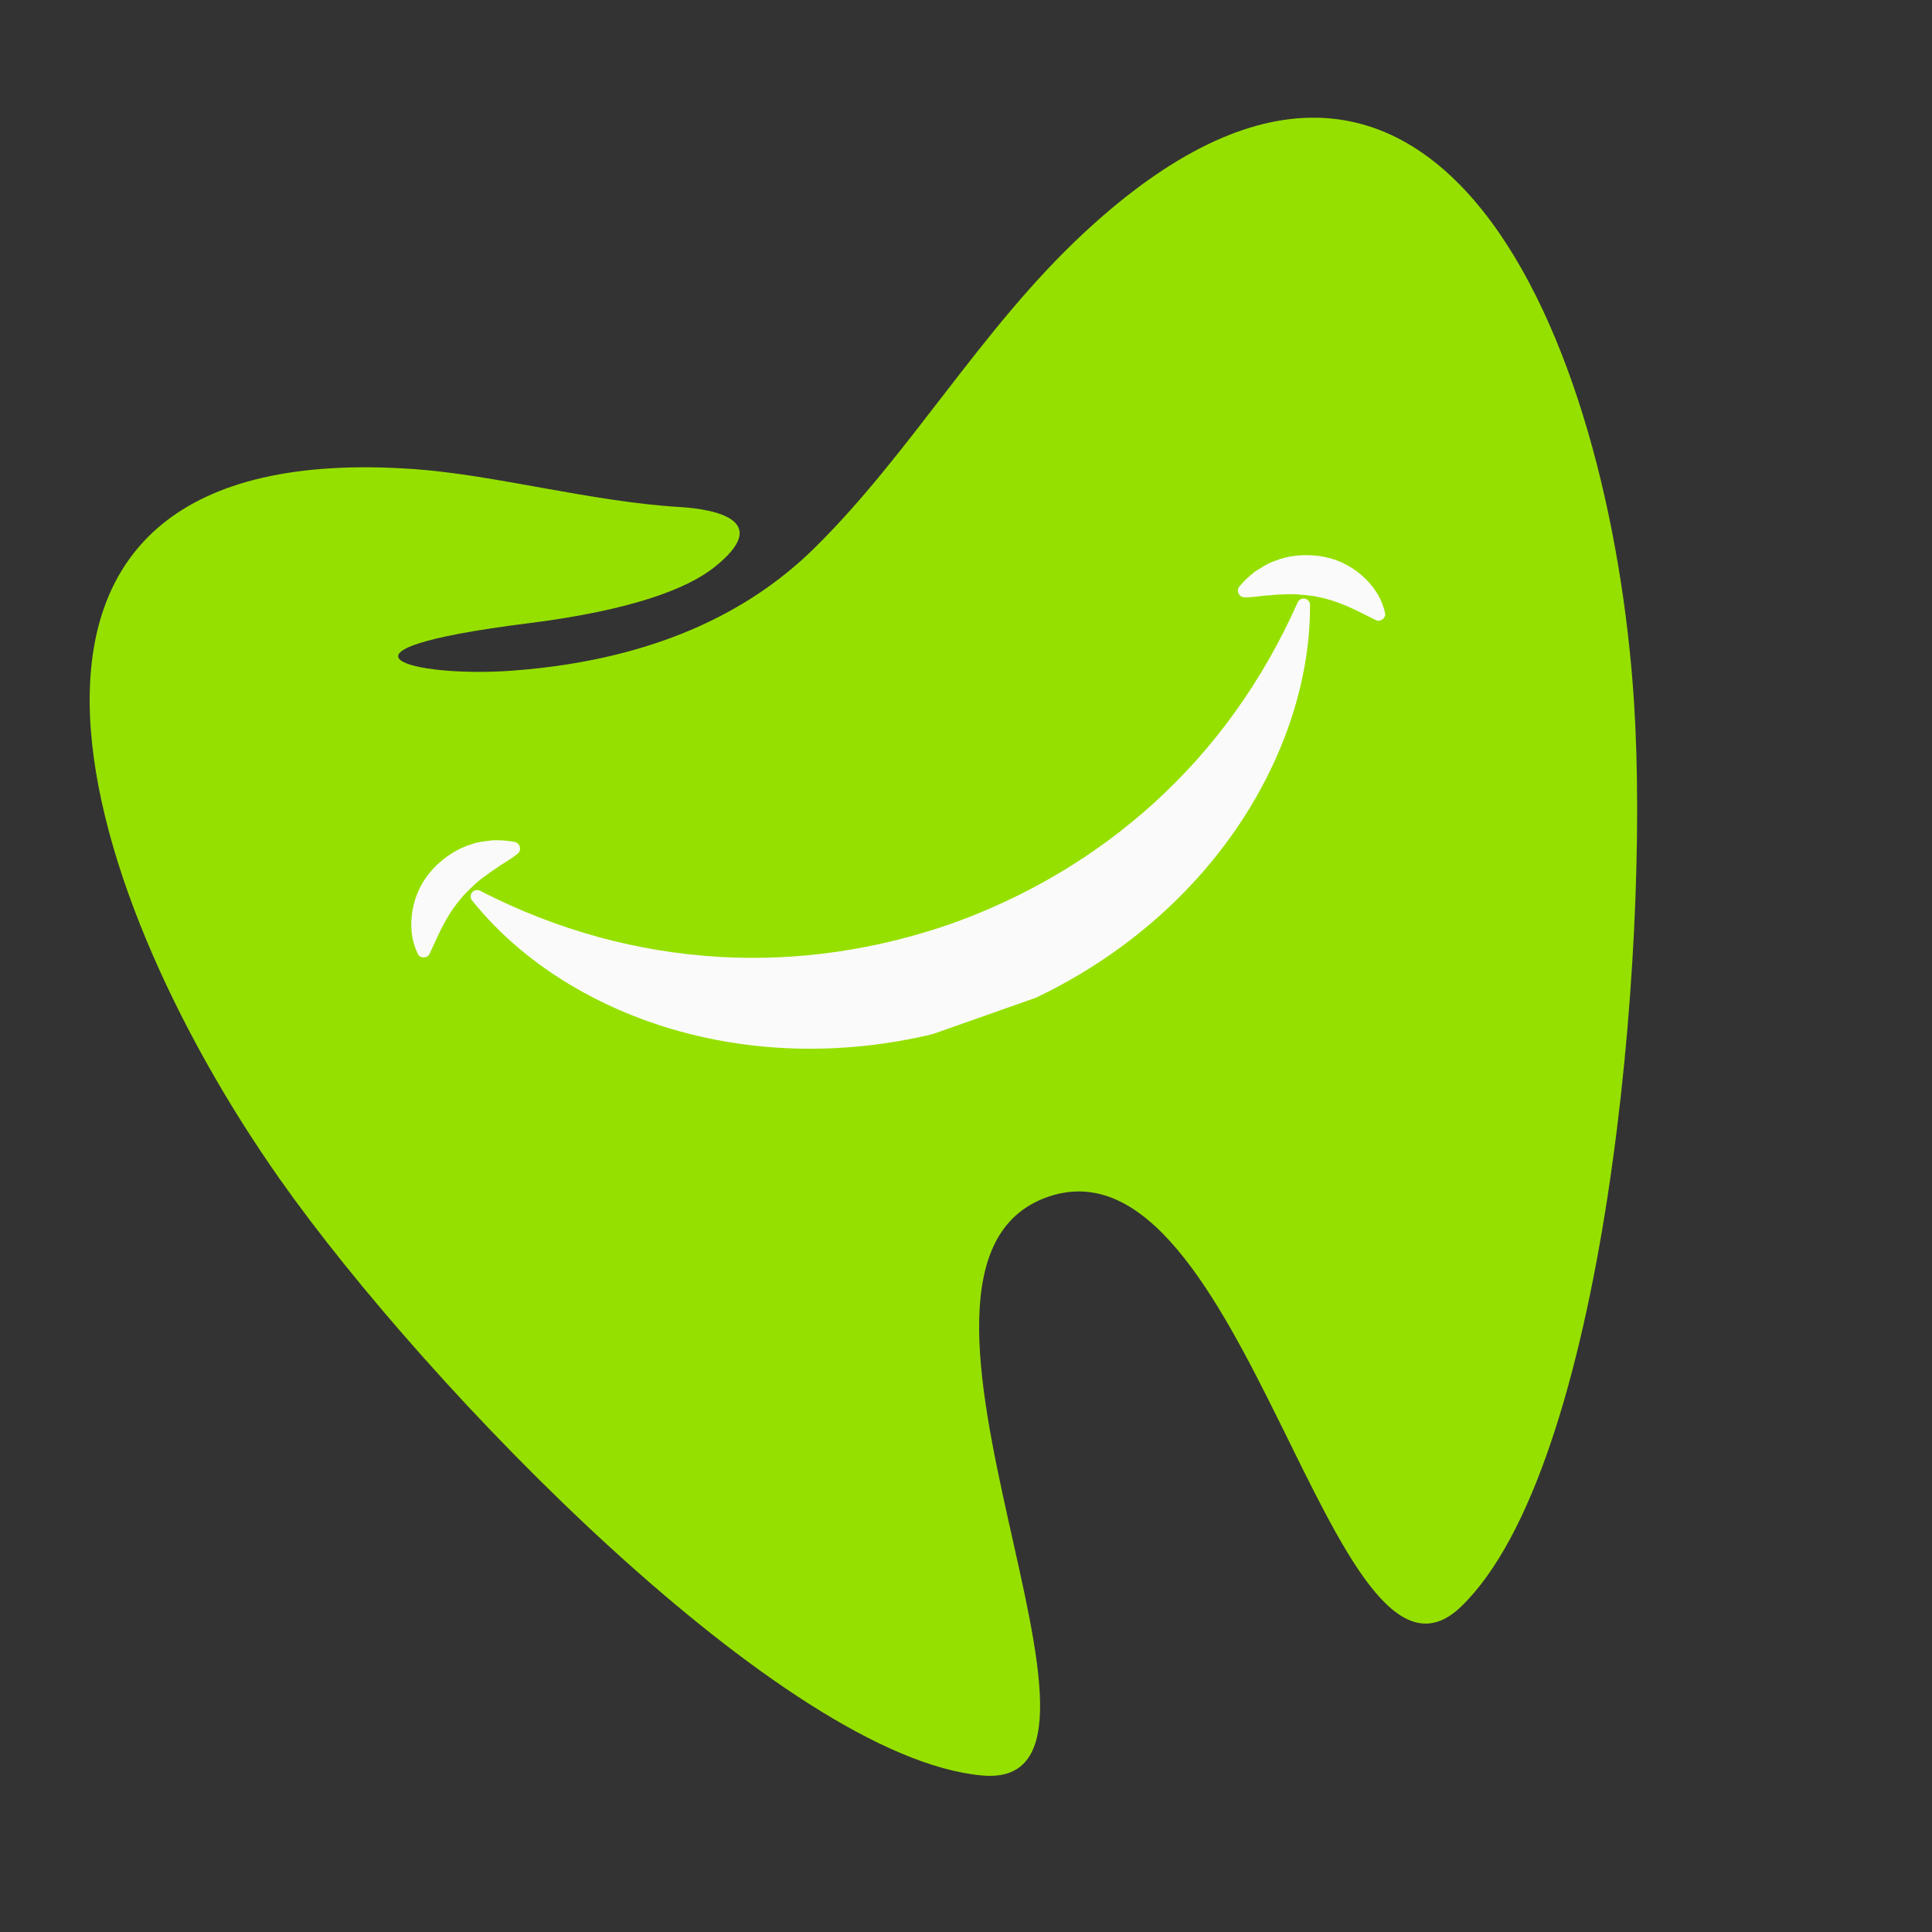 <svg xmlns="http://www.w3.org/2000/svg" xmlns:xlink="http://www.w3.org/1999/xlink" width="200" viewBox="0 0 150 150" height="200" preserveAspectRatio="xMidYMid meet"><rect x="0" y="0" width="150" height="150" fill="#333333" stroke="none"/><defs><clipPath id="3473bc54eb"><path d="M 6 9 L 128 9 L 128 138 L 6 138 Z M 6 9 " clip-rule="nonzero"></path></clipPath><clipPath id="837ae3ec85"><path d="M -6.488 34.266 L 112.949 -7.855 L 156.43 115.438 L 36.992 157.559 Z M -6.488 34.266 " clip-rule="nonzero"></path></clipPath><clipPath id="ca5d3feac6"><path d="M -6.488 34.266 L 112.949 -7.855 L 156.43 115.438 L 36.992 157.559 Z M -6.488 34.266 " clip-rule="nonzero"></path></clipPath><clipPath id="47326aa44b"><path d="M 36 46 L 102 46 L 102 82 L 36 82 Z M 36 46 " clip-rule="nonzero"></path></clipPath><clipPath id="79fa6f6fa2"><path d="M 30.039 67.797 L 105.812 41.074 L 114.418 65.477 L 38.645 92.195 Z M 30.039 67.797 " clip-rule="nonzero"></path></clipPath><clipPath id="17e56e53ef"><path d="M 30.039 67.797 L 105.812 41.074 L 114.418 65.477 L 38.645 92.195 Z M 30.039 67.797 " clip-rule="nonzero"></path></clipPath><clipPath id="464b8f161c"><path d="M 31 65 L 41 65 L 41 75 L 31 75 Z M 31 65 " clip-rule="nonzero"></path></clipPath><clipPath id="9c85ee8070"><path d="M 30.039 67.797 L 105.812 41.074 L 114.418 65.477 L 38.645 92.195 Z M 30.039 67.797 " clip-rule="nonzero"></path></clipPath><clipPath id="ede54c8ec6"><path d="M 30.039 67.797 L 105.812 41.074 L 114.418 65.477 L 38.645 92.195 Z M 30.039 67.797 " clip-rule="nonzero"></path></clipPath><clipPath id="bc4dbc95ec"><path d="M 96 43 L 108 43 L 108 49 L 96 49 Z M 96 43 " clip-rule="nonzero"></path></clipPath><clipPath id="1f49d70d5d"><path d="M 30.039 67.797 L 105.812 41.074 L 114.418 65.477 L 38.645 92.195 Z M 30.039 67.797 " clip-rule="nonzero"></path></clipPath><clipPath id="028984f967"><path d="M 30.039 67.797 L 105.812 41.074 L 114.418 65.477 L 38.645 92.195 Z M 30.039 67.797 " clip-rule="nonzero"></path></clipPath></defs><g clip-path="url(#3473bc54eb)"><g clip-path="url(#837ae3ec85)"><g clip-path="url(#ca5d3feac6)"><path fill="#96e000" d="M 81.32 92.938 C 66.016 98.332 90.148 139.117 76.242 137.848 C 60.832 136.449 33.066 107.656 21.73 91.555 C 5.691 68.781 -5.09 33.773 32.172 36.422 C 38.398 36.863 45.926 38.953 52.742 39.363 C 55.441 39.52 60.117 40.367 55.426 44.066 C 53.355 45.699 49.094 47.375 40.98 48.395 C 23.906 50.539 32.09 52.641 39.77 52.07 C 51.691 51.188 58.793 46.906 63.18 42.602 C 70.703 35.215 76.141 25.535 84.145 18.094 C 111.5 -7.344 125.066 26.68 126.863 54.477 C 128.133 74.133 124.574 113.969 113.449 124.727 C 103.418 134.438 96.625 87.539 81.32 92.938 Z M 81.32 92.938 " fill-opacity="1" fill-rule="evenodd"></path></g></g></g><g clip-path="url(#47326aa44b)"><g clip-path="url(#79fa6f6fa2)"><g clip-path="url(#17e56e53ef)"><path fill="#fafafa" d="M 100.75 46.77 C 98 52.961 94.211 58.152 89.602 62.336 C 84.996 66.52 79.637 69.656 73.863 71.715 C 68.074 73.734 61.926 74.664 55.723 74.285 C 49.516 73.906 43.301 72.258 37.273 69.16 L 37.273 69.156 C 37.168 69.102 37.059 69.086 36.941 69.113 C 36.824 69.137 36.73 69.195 36.656 69.285 C 36.582 69.375 36.543 69.48 36.543 69.598 C 36.543 69.719 36.582 69.824 36.656 69.914 C 41.039 75.383 47.73 79.055 54.824 80.574 C 61.949 82.113 69.555 81.523 76.465 79.094 C 83.375 76.664 89.664 72.34 94.25 66.672 C 98.82 61.035 101.727 53.984 101.711 46.973 C 101.711 46.852 101.676 46.75 101.602 46.656 C 101.527 46.562 101.43 46.508 101.316 46.48 C 101.199 46.457 101.09 46.473 100.984 46.527 C 100.879 46.582 100.801 46.66 100.754 46.77 Z M 100.75 46.77 " fill-opacity="1" fill-rule="nonzero"></path></g></g></g><g clip-path="url(#464b8f161c)"><g clip-path="url(#9c85ee8070)"><g clip-path="url(#ede54c8ec6)"><path fill="#fafafa" d="M 38.879 67.164 C 39.277 66.906 39.699 66.676 40.121 66.332 L 40.18 66.285 C 40.352 66.145 40.41 65.969 40.355 65.754 C 40.305 65.539 40.168 65.414 39.953 65.367 C 39.402 65.266 38.852 65.219 38.293 65.234 C 37.746 65.316 37.164 65.336 36.625 65.543 C 35.512 65.867 34.477 66.559 33.641 67.438 C 32.797 68.344 32.262 69.406 32.035 70.625 C 31.828 71.789 31.91 72.953 32.434 74.043 C 32.527 74.234 32.68 74.332 32.898 74.332 C 33.113 74.332 33.27 74.234 33.359 74.039 L 33.402 73.945 C 33.82 73.051 34.18 72.203 34.598 71.48 C 34.984 70.785 35.438 70.141 35.969 69.547 C 36.496 68.992 37.055 68.43 37.77 67.941 C 38.102 67.66 38.504 67.453 38.879 67.164 Z M 38.879 67.164 " fill-opacity="1" fill-rule="nonzero"></path></g></g></g><g clip-path="url(#bc4dbc95ec)"><g clip-path="url(#1f49d70d5d)"><g clip-path="url(#028984f967)"><path fill="#fafafa" d="M 105.699 44.648 C 104.762 43.84 103.676 43.348 102.449 43.172 C 101.25 43.008 100.004 43.121 98.941 43.566 C 98.387 43.746 97.922 44.094 97.445 44.371 C 97 44.711 96.598 45.094 96.238 45.52 C 96.098 45.688 96.074 45.875 96.164 46.074 C 96.258 46.273 96.414 46.375 96.637 46.375 L 96.711 46.375 C 97.254 46.379 97.727 46.293 98.199 46.246 C 98.672 46.234 99.113 46.141 99.547 46.156 C 100.41 46.09 101.195 46.176 101.957 46.273 C 102.742 46.406 103.5 46.621 104.238 46.922 C 105.016 47.219 105.828 47.656 106.711 48.09 L 106.805 48.137 C 107 48.23 107.18 48.211 107.348 48.074 C 107.52 47.941 107.578 47.77 107.527 47.559 C 107.258 46.383 106.594 45.422 105.699 44.648 Z M 105.699 44.648 " fill-opacity="1" fill-rule="nonzero"></path></g></g></g></svg>